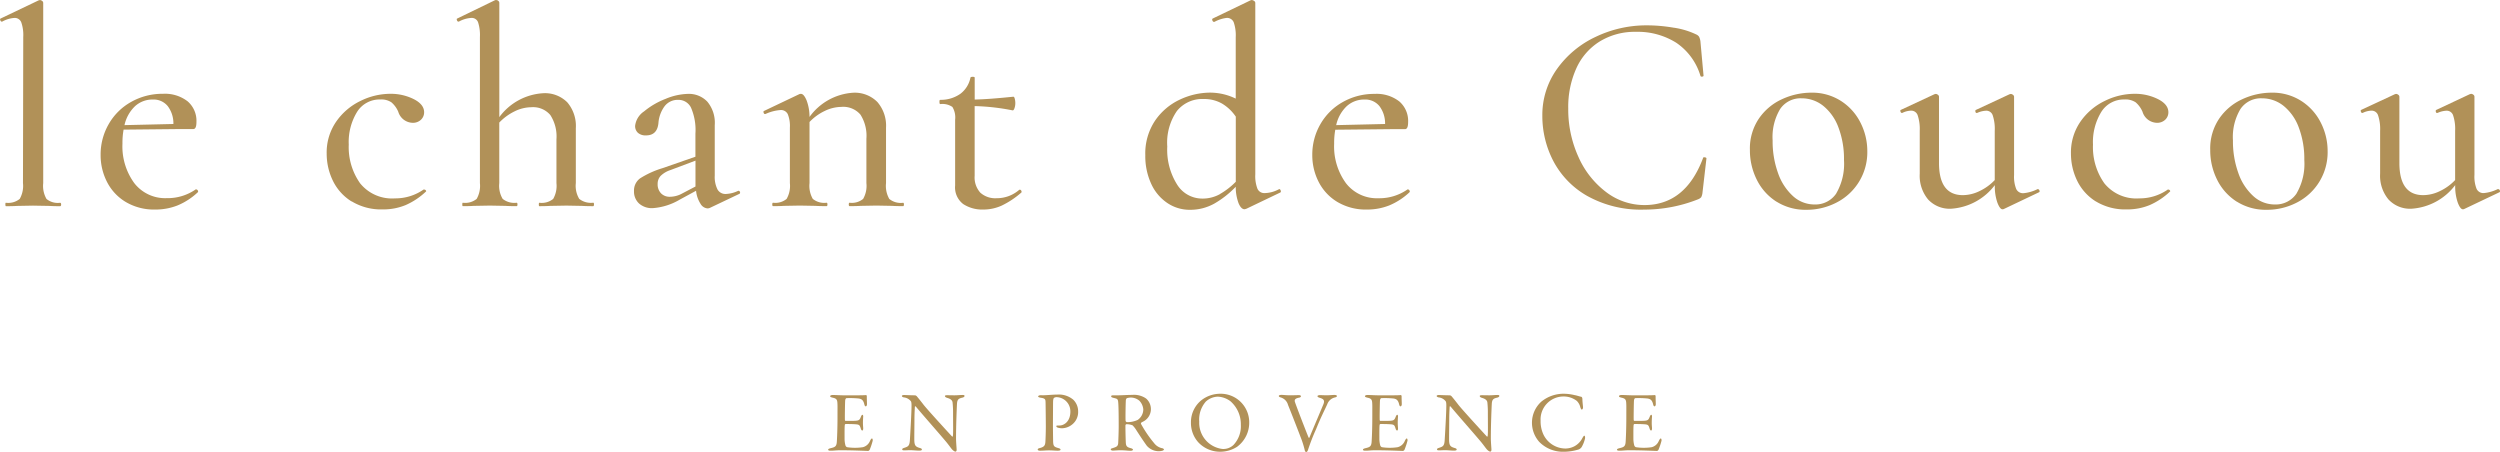 <svg xmlns="http://www.w3.org/2000/svg" width="182.672" height="33.032" viewBox="0 0 182.672 33.032">
  <g id="グループ_17592" data-name="グループ 17592" transform="translate(-13442 23621.891)">
    <path id="パス_9259" data-name="パス 9259" d="M108.848,145.238c.206,0,.481-.006.575-.018.019-.007.05.037.056.069,0,.287.013.468.013.593,0,.087-.038.162-.094.162s-.088-.087-.1-.15c-.081-.331-.218-.393-.418-.424a6.5,6.5,0,0,0-.887-.025c-.012,0-.081.032-.094.175s-.031,1.329-.019,1.423c.006.025.012.062.044.062h.406c.587,0,.612-.025.724-.312.038-.094.075-.131.113-.131s.056.087.049.137c-.012.175-.019.3-.019.449,0,.169.013.256.019.381s-.025.181-.069.181-.087-.069-.106-.137c-.088-.287-.112-.306-.493-.325-.2-.012-.45-.012-.618-.012-.025,0-.056.044-.056.056-.025.131-.019.711-.019.98a1.926,1.926,0,0,0,.062.519.209.209,0,0,0,.119.137,3.594,3.594,0,0,0,.568.044,3.641,3.641,0,0,0,.593-.044.773.773,0,0,0,.518-.462c.069-.137.107-.174.144-.174s.063.1.05.169a4.933,4.933,0,0,1-.224.667c-.019.025-.075.075-.107.075-.069,0-1.011-.05-2.028-.05-.331,0-.468.032-.705.032-.119,0-.187-.013-.187-.082,0-.044.075-.075.174-.1.313-.075.431-.119.456-.456.019-.262.05-1,.05-1.772,0-.743.006-.874-.006-1.055-.012-.275-.075-.35-.35-.411-.132-.032-.181-.057-.181-.107s.087-.087.175-.087c.293,0,.537.025.955.025Z" transform="translate(13395.857 -23738.244)" fill="#b19158"/>
    <path id="パス_9260" data-name="パス 9260" d="M116.356,145.22c.137,0,.443.018.761.018a.25.25,0,0,1,.131.082c.094.112.25.3.493.618.281.356,1.654,1.854,2.073,2.309.037.037.062-.025.062-.043.031-.2.012-.874.012-1.773,0-.212-.012-.431-.031-.624-.006-.131-.05-.281-.393-.381-.125-.037-.169-.087-.169-.137s.087-.057.162-.057c.162,0,.337.006.537.006.225,0,.424-.025.587-.025.106,0,.144.019.144.069s-.037.094-.15.125c-.268.062-.381.119-.4.456-.012.225-.069,1.454-.069,2.528,0,.262.044.73.044.83,0,.062-.031.13-.087.13-.087,0-.225-.125-.281-.2-.106-.132-.219-.293-.387-.5-.587-.7-1.666-1.917-2.228-2.591-.025-.031-.069-.019-.069.012-.006.169-.025.343-.031.83,0,.562-.019,1.523-.006,1.716.025.288.094.381.394.468.13.032.155.075.155.113,0,.062-.081.081-.2.081-.181,0-.443-.032-.668-.032-.138,0-.3.013-.406.013-.087,0-.162-.006-.162-.069s.062-.087.124-.107c.294-.1.412-.124.437-.587.031-.5.119-2,.119-2.521,0-.225-.031-.281-.044-.3a.747.747,0,0,0-.524-.287c-.069-.019-.137-.05-.137-.1s.062-.075.206-.075" transform="translate(13391.751 -23738.244)" fill="#b19158"/>
    <path id="パス_9261" data-name="パス 9261" d="M135.007,145.346a.344.344,0,0,0-.18.056c-.025.019-.057.094-.063.243-.006.131-.006.9-.012,1.623,0,.568.012,1.092.012,1.248.006.406.057.456.374.549.119.031.169.062.169.119s-.112.075-.206.075c-.155,0-.381-.025-.655-.025-.182,0-.437.025-.631.025-.106,0-.175-.031-.175-.087s.062-.081.125-.1c.349-.081.418-.2.436-.462.019-.3.032-.818.032-1.13,0-.207-.013-1.53-.019-1.729-.007-.225,0-.312-.35-.362-.124-.019-.193-.056-.193-.094s.062-.081.144-.087c.044-.006.15,0,.207,0,.249,0,.73-.05,1.042-.05a1.633,1.633,0,0,1,1.167.368,1.184,1.184,0,0,1,.362.849,1.16,1.16,0,0,1-.437.968,1.213,1.213,0,0,1-.717.275,1.143,1.143,0,0,1-.331-.044c-.075-.031-.107-.063-.107-.1s.025-.057.075-.057h.156c.331,0,.793-.293.793-1.011a1.036,1.036,0,0,0-1.018-1.061" transform="translate(13384.185 -23738.217)" fill="#b19158"/>
    <path id="パス_9262" data-name="パス 9262" d="M145.473,147.119c-.031.018-.15.075-.193.106a.1.1,0,0,0-.025.094,8.814,8.814,0,0,0,.967,1.417.987.987,0,0,0,.612.368c.05.013.1.063.1.087s-.05.063-.087.081a1.028,1.028,0,0,1-.343.044,1.154,1.154,0,0,1-.83-.406c-.218-.3-.537-.78-.786-1.173a1.831,1.831,0,0,0-.25-.312,1.185,1.185,0,0,0-.443-.081c-.043,0-.075.056-.075.074-.006.107.007.9.025,1.261.013.262.082.35.374.418.107.031.15.075.15.106,0,.062-.119.082-.15.082-.262,0-.38-.038-.805-.038-.112,0-.437.025-.506.025s-.162-.025-.162-.087.056-.063.137-.094c.275-.088.387-.125.406-.363.012-.193.037-.855.037-1.229,0-.961-.012-1.529-.037-1.773s-.082-.243-.363-.312c-.094-.025-.15-.056-.15-.106s.031-.075.169-.075h.35c.231,0,.675-.031,1.012-.031a1.542,1.542,0,0,1,1.017.262,1.02,1.02,0,0,1-.15,1.654m-.331-1.486a.991.991,0,0,0-.618-.237,1.187,1.187,0,0,0-.3.044.234.234,0,0,0-.075.132c-.019.218-.037,1.422-.019,1.529a.125.125,0,0,0,.1.094,1.831,1.831,0,0,0,.78-.162.941.941,0,0,0,.412-.774,1.043,1.043,0,0,0-.281-.625" transform="translate(13380.116 -23738.238)" fill="#b19158"/>
    <path id="パス_9263" data-name="パス 9263" d="M157.632,147.126a2.183,2.183,0,0,1-.886,1.81,2.3,2.3,0,0,1-1.23.361,2.178,2.178,0,0,1-1.624-.711,2.114,2.114,0,0,1-.517-1.411,2.054,2.054,0,0,1,.812-1.679,2.241,2.241,0,0,1,1.279-.436,2.088,2.088,0,0,1,2.167,2.066m-3.165-1.5a1.986,1.986,0,0,0-.487,1.467,1.925,1.925,0,0,0,1.685,2,1.067,1.067,0,0,0,.825-.3,2,2,0,0,0,.53-1.473,2.23,2.23,0,0,0-.756-1.71,1.651,1.651,0,0,0-.936-.338,1.362,1.362,0,0,0-.862.356" transform="translate(13375.646 -23738.18)" fill="#b19158"/>
    <path id="パス_9264" data-name="パス 9264" d="M164.891,145.2c.125,0,.35.031.655.031.218,0,.474-.012.618-.012.081,0,.15.031.15.075s-.031.094-.15.112c-.331.063-.318.2-.293.3.106.324.781,2.072,1,2.609.013.012.044.05.062.006.05-.131.731-1.736,1.012-2.41.149-.349-.019-.424-.287-.506-.088-.025-.137-.075-.137-.112s.081-.075.18-.075c.144,0,.288.012.5.012.18,0,.431-.025.562-.025.087,0,.18.025.18.081s-.074.088-.162.106a.769.769,0,0,0-.543.493c-.287.625-.443.892-.824,1.835a14.8,14.8,0,0,0-.587,1.511c-.025.069-.069.144-.131.144-.037,0-.087-.05-.1-.119a6.839,6.839,0,0,0-.325-1.018c-.212-.568-.806-2.078-.9-2.3a.772.772,0,0,0-.53-.549c-.075-.025-.144-.05-.144-.106s.094-.082.187-.082" transform="translate(13370.744 -23738.238)" fill="#b19158"/>
    <path id="パス_9265" data-name="パス 9265" d="M177.719,145.238c.206,0,.481-.006.575-.018.019-.007.05.037.056.069,0,.287.013.468.013.593,0,.087-.038.162-.094.162s-.088-.087-.1-.15c-.081-.331-.218-.393-.418-.424a6.5,6.5,0,0,0-.887-.025c-.012,0-.081.032-.094.175s-.031,1.329-.019,1.423c.006.025.012.062.044.062h.406c.587,0,.612-.025.724-.312.038-.094.075-.131.113-.131s.056.087.049.137c-.012.175-.019.3-.019.449,0,.169.013.256.019.381s-.025.181-.069.181-.087-.069-.106-.137c-.088-.287-.112-.306-.493-.325-.2-.012-.45-.012-.618-.012-.025,0-.056.044-.056.056-.025.131-.019.711-.019.98a1.925,1.925,0,0,0,.062.519.209.209,0,0,0,.119.137,3.594,3.594,0,0,0,.568.044,3.64,3.64,0,0,0,.593-.044.772.772,0,0,0,.518-.462c.069-.137.107-.174.144-.174s.063.1.05.169a4.931,4.931,0,0,1-.224.667c-.019.025-.075.075-.107.075-.069,0-1.011-.05-2.028-.05-.331,0-.468.032-.705.032-.119,0-.187-.013-.187-.082,0-.044.075-.075.174-.1.313-.075.431-.119.456-.456.019-.262.05-1,.05-1.772,0-.743.006-.874-.006-1.055-.012-.275-.075-.35-.35-.411-.132-.032-.181-.057-.181-.107s.087-.087.175-.087c.293,0,.537.025.955.025Z" transform="translate(13366.063 -23738.244)" fill="#b19158"/>
    <path id="パス_9266" data-name="パス 9266" d="M185.227,145.22c.137,0,.443.018.761.018a.25.25,0,0,1,.131.082c.094.112.25.3.493.618.281.356,1.654,1.854,2.073,2.309.037.037.062-.025.062-.043.031-.2.013-.874.013-1.773,0-.212-.013-.431-.031-.624-.007-.131-.05-.281-.393-.381-.125-.037-.169-.087-.169-.137s.087-.057.162-.057c.162,0,.337.006.537.006.225,0,.424-.025.587-.025.106,0,.144.019.144.069s-.037.094-.15.125c-.268.062-.381.119-.4.456-.012.225-.069,1.454-.069,2.528,0,.262.044.73.044.83,0,.062-.031.13-.087.13-.087,0-.225-.125-.281-.2-.106-.132-.219-.293-.388-.5-.587-.7-1.666-1.917-2.228-2.591-.025-.031-.069-.019-.069.012-.006.169-.025.343-.031.83,0,.562-.019,1.523-.006,1.716.025.288.094.381.393.468.131.032.156.075.156.113,0,.062-.081.081-.2.081-.181,0-.443-.032-.668-.032-.138,0-.3.013-.406.013-.087,0-.162-.006-.162-.069s.062-.087.124-.107c.294-.1.413-.124.437-.587.031-.5.119-2,.119-2.521,0-.225-.031-.281-.044-.3a.747.747,0,0,0-.524-.287c-.069-.019-.137-.05-.137-.1s.062-.075.206-.075" transform="translate(13361.956 -23738.244)" fill="#b19158"/>
    <path id="パス_9267" data-name="パス 9267" d="M200.411,145.16c.162.025.381.106.474.119.031,0,.094.044.094.187s.031.406.044.543-.044.206-.094.206c-.031,0-.069-.069-.1-.162a.969.969,0,0,0-.256-.468,1.563,1.563,0,0,0-1-.325,1.676,1.676,0,0,0-1.648,1.773,2.273,2.273,0,0,0,.218,1.029,1.8,1.8,0,0,0,1.58,1,1.431,1.431,0,0,0,.68-.169,1.394,1.394,0,0,0,.58-.605c.081-.132.106-.162.131-.162.063,0,.069.137.056.206a2.258,2.258,0,0,1-.25.63.5.5,0,0,1-.193.162,3.791,3.791,0,0,1-1.136.175,2.418,2.418,0,0,1-1.772-.73,2.108,2.108,0,0,1-.525-1.435,2.077,2.077,0,0,1,.687-1.5,2.571,2.571,0,0,1,1.691-.574,3.472,3.472,0,0,1,.737.1" transform="translate(13356.645 -23738.18)" fill="#b19158"/>
    <path id="パス_9268" data-name="パス 9268" d="M210.433,145.238c.206,0,.481-.006.575-.018.019-.007.05.037.056.069,0,.287.013.468.013.593,0,.087-.038.162-.094.162s-.088-.087-.1-.15c-.081-.331-.218-.393-.418-.424a6.5,6.5,0,0,0-.887-.025c-.012,0-.081.032-.094.175s-.031,1.329-.019,1.423c.006.025.012.062.044.062h.406c.587,0,.612-.025.724-.312.038-.094.075-.131.113-.131s.056.087.049.137c-.012.175-.019.3-.019.449,0,.169.013.256.019.381s-.025.181-.069.181-.087-.069-.105-.137c-.088-.287-.112-.306-.493-.325-.2-.012-.45-.012-.618-.012-.025,0-.056.044-.056.056-.025.131-.019.711-.019.98a1.926,1.926,0,0,0,.062.519.209.209,0,0,0,.119.137,3.594,3.594,0,0,0,.568.044,3.64,3.64,0,0,0,.593-.044.772.772,0,0,0,.518-.462c.069-.137.107-.174.144-.174s.063.1.05.169a4.937,4.937,0,0,1-.224.667c-.019.025-.075.075-.107.075-.069,0-1.011-.05-2.028-.05-.331,0-.468.032-.705.032-.119,0-.187-.013-.187-.082,0-.044.075-.075.174-.1.313-.075.431-.119.456-.456.019-.262.05-1,.05-1.772,0-.743.006-.874-.006-1.055-.012-.275-.075-.35-.349-.411-.132-.032-.181-.057-.181-.107s.087-.087.175-.087c.293,0,.537.025.955.025Z" transform="translate(13351.909 -23738.244)" fill="#b19158"/>
    <path id="パス_9269" data-name="パス 9269" d="M.391,109.283c0-.083.014-.125.041-.125a1.33,1.33,0,0,0,1.008-.28,1.913,1.913,0,0,0,.239-1.153l.02-10.68a2.833,2.833,0,0,0-.145-1.07.508.508,0,0,0-.5-.322,2.125,2.125,0,0,0-.894.27H.121c-.041,0-.076-.034-.1-.1s-.021-.111.02-.125l2.785-1.33.083-.021a.279.279,0,0,1,.166.062.182.182,0,0,1,.083.145v13.173a1.909,1.909,0,0,0,.239,1.153,1.29,1.29,0,0,0,.987.28c.055,0,.083.042.083.125s-.028.125-.083.125q-.478,0-.769-.021l-1.205-.021-1.164.021q-.291.021-.81.021c-.028,0-.041-.042-.041-.125" transform="translate(13442 -23716.234)" fill="#b19158"/>
    <path id="パス_9270" data-name="パス 9270" d="M19.938,113.41a.144.144,0,0,1,.114.073.109.109,0,0,1,.01.134,4.887,4.887,0,0,1-1.485.966,4.381,4.381,0,0,1-1.631.3,4.059,4.059,0,0,1-2.15-.551,3.618,3.618,0,0,1-1.371-1.465,4.273,4.273,0,0,1-.468-1.974,4.438,4.438,0,0,1,.592-2.254,4.291,4.291,0,0,1,1.641-1.621,4.635,4.635,0,0,1,2.317-.592,2.7,2.7,0,0,1,1.808.551,1.877,1.877,0,0,1,.644,1.506c0,.347-.076.519-.229.519h-1l-4.094.042a5.325,5.325,0,0,0-.083,1.018,4.546,4.546,0,0,0,.862,2.888,2.852,2.852,0,0,0,2.379,1.1,3.581,3.581,0,0,0,2.119-.645Zm-4.468-6.077a2.712,2.712,0,0,0-.769,1.382l3.574-.083a2.083,2.083,0,0,0-.416-1.309,1.326,1.326,0,0,0-1.08-.478,1.883,1.883,0,0,0-1.309.488" transform="translate(13436.395 -23721.463)" fill="#b19158"/>
    <path id="パス_9271" data-name="パス 9271" d="M43.888,114.293a3.668,3.668,0,0,1-1.371-1.527,4.523,4.523,0,0,1-.447-1.974,3.959,3.959,0,0,1,.686-2.317,4.562,4.562,0,0,1,1.766-1.517,4.948,4.948,0,0,1,2.2-.53,3.759,3.759,0,0,1,1.7.384q.769.386.769.967a.74.74,0,0,1-.228.54.844.844,0,0,1-.624.228,1.128,1.128,0,0,1-1.039-.81,1.876,1.876,0,0,0-.5-.686,1.321,1.321,0,0,0-.81-.208,1.937,1.937,0,0,0-1.694.9,4.206,4.206,0,0,0-.613,2.4,4.562,4.562,0,0,0,.831,2.826,2.994,2.994,0,0,0,2.555,1.1,3.579,3.579,0,0,0,2.078-.644H49.2a.149.149,0,0,1,.115.062c.035.041.031.077-.01.1a5.133,5.133,0,0,1-1.476.976,4.27,4.27,0,0,1-1.662.312,4.132,4.132,0,0,1-2.275-.592" transform="translate(13423.8 -23721.465)" fill="#b19158"/>
    <path id="パス_9272" data-name="パス 9272" d="M68.845,109.283c0,.083-.021.125-.062.125q-.52,0-.81-.021l-1.143-.021-1.184.021q-.291.021-.79.021c-.028,0-.041-.042-.041-.125s.014-.125.041-.125a1.329,1.329,0,0,0,1.008-.28,1.913,1.913,0,0,0,.239-1.153v-3.2a2.877,2.877,0,0,0-.447-1.776,1.646,1.646,0,0,0-1.382-.571,2.8,2.8,0,0,0-1.226.3,3.9,3.9,0,0,0-1.122.82v4.426a1.846,1.846,0,0,0,.249,1.153,1.367,1.367,0,0,0,1.018.28c.041,0,.062.042.062.125s-.02.125-.062.125q-.52,0-.811-.021l-1.143-.021-1.184.021q-.291.021-.79.021c-.028,0-.041-.042-.041-.125s.014-.125.041-.125a1.33,1.33,0,0,0,1.008-.28,1.914,1.914,0,0,0,.238-1.153V97.044a3.034,3.034,0,0,0-.134-1.07.489.489,0,0,0-.489-.322,2.148,2.148,0,0,0-.915.27h-.041c-.041,0-.076-.034-.1-.1s-.02-.111.021-.125l2.784-1.351H61.7a.238.238,0,0,1,.156.062.188.188,0,0,1,.073.145V102.9a4.287,4.287,0,0,1,3.2-1.745,2.3,2.3,0,0,1,1.766.665,2.66,2.66,0,0,1,.624,1.891v4.01a1.846,1.846,0,0,0,.249,1.153,1.368,1.368,0,0,0,1.018.28c.041,0,.062.042.062.125" transform="translate(13416.556 -23716.234)" fill="#b19158"/>
    <path id="パス_9273" data-name="パス 9273" d="M89.284,113.514a.116.116,0,0,1,.114.094.1.1,0,0,1-.052.134l-2.14,1.018a.413.413,0,0,1-.187.041.651.651,0,0,1-.509-.343,2.166,2.166,0,0,1-.322-.945L85,114.158a4.488,4.488,0,0,1-1.974.624,1.412,1.412,0,0,1-1.008-.343,1.185,1.185,0,0,1-.364-.9,1.1,1.1,0,0,1,.447-.935,6.7,6.7,0,0,1,1.652-.748l2.389-.831v-1.683a4.114,4.114,0,0,0-.322-1.9,1.012,1.012,0,0,0-.925-.571,1.2,1.2,0,0,0-1.008.468,2.356,2.356,0,0,0-.447,1.215q-.083.915-.914.914a.836.836,0,0,1-.582-.187.662.662,0,0,1-.208-.52,1.482,1.482,0,0,1,.655-1.049,5.657,5.657,0,0,1,1.569-.914,4.5,4.5,0,0,1,1.641-.364,1.854,1.854,0,0,1,1.413.571,2.412,2.412,0,0,1,.54,1.714v3.678a2.044,2.044,0,0,0,.2,1.018.661.661,0,0,0,.613.332,2.294,2.294,0,0,0,.894-.228Zm-3.138-.312v-1.89L84.317,112a1.852,1.852,0,0,0-.717.426.847.847,0,0,0-.218.592.926.926,0,0,0,.25.685.871.871,0,0,0,.644.249,1.893,1.893,0,0,0,.914-.249Z" transform="translate(13406.672 -23721.465)" fill="#b19158"/>
    <path id="パス_9274" data-name="パス 9274" d="M108.585,114.447c0,.083-.021.125-.062.125q-.5,0-.81-.021l-1.143-.021-1.143.021q-.311.021-.81.021c-.041,0-.062-.042-.062-.125s.021-.125.062-.125a1.293,1.293,0,0,0,.987-.28,1.913,1.913,0,0,0,.239-1.153v-3.241a2.877,2.877,0,0,0-.437-1.766,1.654,1.654,0,0,0-1.392-.562,2.84,2.84,0,0,0-1.205.291,3.754,3.754,0,0,0-1.122.811v4.467a1.9,1.9,0,0,0,.239,1.153,1.326,1.326,0,0,0,1.008.28c.041,0,.062.042.062.125s-.02.125-.062.125q-.5,0-.811-.021l-1.143-.021-1.164.021q-.291.021-.789.021c-.041,0-.062-.042-.062-.125s.021-.125.062-.125a1.293,1.293,0,0,0,.987-.28,1.914,1.914,0,0,0,.238-1.153v-4.052a2.29,2.29,0,0,0-.155-.987.548.548,0,0,0-.53-.3,3.163,3.163,0,0,0-1.1.29h-.041c-.041,0-.073-.034-.094-.1s-.01-.11.031-.125l2.576-1.226a.293.293,0,0,1,.125-.021c.138,0,.273.156.405.468a3.419,3.419,0,0,1,.218,1.216,4.262,4.262,0,0,1,3.179-1.767,2.32,2.32,0,0,1,1.777.676,2.642,2.642,0,0,1,.634,1.88v4.052a1.909,1.909,0,0,0,.239,1.153,1.326,1.326,0,0,0,1.008.28c.041,0,.062.042.062.125" transform="translate(13399.464 -23721.4)" fill="#b19158"/>
    <path id="パス_9275" data-name="パス 9275" d="M126.848,112.48a.134.134,0,0,1,.125.094c.028.062.02.107-.021.134a6.316,6.316,0,0,1-1.413.936,3.244,3.244,0,0,1-1.35.29,2.538,2.538,0,0,1-1.465-.4,1.53,1.53,0,0,1-.592-1.362v-4.8a1.471,1.471,0,0,0-.2-.935,1.284,1.284,0,0,0-.883-.208c-.042,0-.062-.055-.062-.166s.02-.145.062-.145a2.477,2.477,0,0,0,1.475-.447,1.954,1.954,0,0,0,.727-1.174c.013-.041.069-.062.166-.062s.145.021.145.062v1.6q1.018-.02,2.826-.208c.042,0,.077.049.1.146a1.208,1.208,0,0,1,.042.332,1.087,1.087,0,0,1-.062.364c-.041.118-.09.17-.146.155a16,16,0,0,0-2.763-.311v5.09a1.658,1.658,0,0,0,.415,1.237,1.63,1.63,0,0,0,1.185.405,2.5,2.5,0,0,0,1.641-.6Z" transform="translate(13389.658 -23720.514)" fill="#b19158"/>
    <path id="パス_9276" data-name="パス 9276" d="M157.289,108.16c.041,0,.076.035.1.1s.021.118-.021.146l-2.472,1.185a.929.929,0,0,1-.146.041q-.249,0-.436-.437a3.386,3.386,0,0,1-.208-1.205,6.952,6.952,0,0,1-1.559,1.226,3.615,3.615,0,0,1-1.808.457,2.912,2.912,0,0,1-1.62-.489,3.345,3.345,0,0,1-1.185-1.4,4.822,4.822,0,0,1-.436-2.1,4.3,4.3,0,0,1,.727-2.545,4.488,4.488,0,0,1,1.818-1.528,5.226,5.226,0,0,1,2.192-.5,4.3,4.3,0,0,1,1.87.437V97.065a2.9,2.9,0,0,0-.146-1.091.522.522,0,0,0-.519-.322,2.53,2.53,0,0,0-.894.291h-.02c-.056,0-.1-.034-.125-.1s-.021-.117.02-.145l2.764-1.33a.231.231,0,0,1,.1-.021.309.309,0,0,1,.157.062.176.176,0,0,1,.093.145V107.08a2.571,2.571,0,0,0,.156,1.05.542.542,0,0,0,.53.322,2.281,2.281,0,0,0,1.018-.27Zm-4.343.364a5.274,5.274,0,0,0,1.164-.9v-4.758a3.2,3.2,0,0,0-1.008-.956,2.622,2.622,0,0,0-1.34-.332,2.376,2.376,0,0,0-1.953.873,4.063,4.063,0,0,0-.706,2.6,4.768,4.768,0,0,0,.717,2.774,2.159,2.159,0,0,0,1.838,1.028,2.611,2.611,0,0,0,1.288-.322" transform="translate(13378.188 -23716.234)" fill="#b19158"/>
    <path id="パス_9277" data-name="パス 9277" d="M175.982,113.41a.144.144,0,0,1,.114.073.11.11,0,0,1,.011.134,4.9,4.9,0,0,1-1.486.966,4.376,4.376,0,0,1-1.631.3,4.061,4.061,0,0,1-2.151-.551,3.617,3.617,0,0,1-1.371-1.465A4.273,4.273,0,0,1,169,110.9a4.444,4.444,0,0,1,.592-2.254,4.3,4.3,0,0,1,1.642-1.621,4.635,4.635,0,0,1,2.317-.592,2.7,2.7,0,0,1,1.808.551,1.879,1.879,0,0,1,.644,1.506c0,.347-.076.519-.228.519h-1l-4.094.042a5.326,5.326,0,0,0-.083,1.018,4.553,4.553,0,0,0,.862,2.888,2.854,2.854,0,0,0,2.38,1.1,3.581,3.581,0,0,0,2.119-.645Zm-4.468-6.077a2.7,2.7,0,0,0-.768,1.382l3.573-.083a2.086,2.086,0,0,0-.415-1.309,1.328,1.328,0,0,0-1.08-.478,1.882,1.882,0,0,0-1.309.488" transform="translate(13368.887 -23721.463)" fill="#b19158"/>
    <path id="パス_9278" data-name="パス 9278" d="M208.246,97.779a5.728,5.728,0,0,1,1.62.489.492.492,0,0,1,.218.176,1.175,1.175,0,0,1,.094.322l.229,2.514c0,.041-.035.066-.1.073s-.111-.01-.125-.052a4.454,4.454,0,0,0-1.766-2.421,5.284,5.284,0,0,0-2.95-.8,4.9,4.9,0,0,0-2.639.7,4.479,4.479,0,0,0-1.714,1.964,6.85,6.85,0,0,0-.592,2.93,8.376,8.376,0,0,0,.748,3.553,6.509,6.509,0,0,0,2.026,2.566,4.6,4.6,0,0,0,2.794.945q2.992,0,4.28-3.429c0-.041.028-.062.083-.062a.314.314,0,0,1,.115.02c.035.014.052.035.052.062l-.291,2.514a.908.908,0,0,1-.093.322.607.607,0,0,1-.239.156,10.645,10.645,0,0,1-3.906.748,8.048,8.048,0,0,1-4.2-1.008,6.3,6.3,0,0,1-2.472-2.566,7.117,7.117,0,0,1-.79-3.262,5.787,5.787,0,0,1,1.07-3.438,7.221,7.221,0,0,1,2.826-2.348,8.573,8.573,0,0,1,3.75-.841,11.572,11.572,0,0,1,1.974.176" transform="translate(13356.069 -23717.645)" fill="#b19158"/>
    <path id="パス_9279" data-name="パス 9279" d="M227.313,114.251a3.98,3.98,0,0,1-1.445-1.6,4.786,4.786,0,0,1-.509-2.192,3.886,3.886,0,0,1,.665-2.3,4.108,4.108,0,0,1,1.7-1.413,5.125,5.125,0,0,1,2.119-.468,3.9,3.9,0,0,1,2.161.6,4.008,4.008,0,0,1,1.433,1.589,4.569,4.569,0,0,1,.5,2.088,4.123,4.123,0,0,1-2.244,3.75,4.741,4.741,0,0,1-2.223.531,3.953,3.953,0,0,1-2.161-.592m4.363-.613a4.289,4.289,0,0,0,.561-2.431,6.466,6.466,0,0,0-.405-2.38,3.635,3.635,0,0,0-1.111-1.579,2.508,2.508,0,0,0-1.579-.55,1.8,1.8,0,0,0-1.569.78,3.968,3.968,0,0,0-.55,2.3,6.828,6.828,0,0,0,.394,2.38,4.06,4.06,0,0,0,1.091,1.683,2.314,2.314,0,0,0,1.569.613,1.831,1.831,0,0,0,1.6-.811" transform="translate(13344.505 -23721.398)" fill="#b19158"/>
    <path id="パス_9280" data-name="パス 9280" d="M254.768,113.389a.134.134,0,0,1,.125.094c.028.062.021.107-.02.134l-2.576,1.226a.231.231,0,0,1-.1.022q-.187,0-.374-.489a3.63,3.63,0,0,1-.187-1.278,4.351,4.351,0,0,1-3.2,1.725,2.147,2.147,0,0,1-1.673-.675,2.7,2.7,0,0,1-.613-1.881v-3.138A3.149,3.149,0,0,0,246,108a.494.494,0,0,0-.478-.343,1.524,1.524,0,0,0-.645.166h-.041c-.041,0-.073-.035-.094-.1s-.01-.11.032-.125l2.452-1.142.083-.022a.279.279,0,0,1,.166.063.181.181,0,0,1,.083.145v4.841q0,2.348,1.745,2.348a2.835,2.835,0,0,0,1.205-.291,3.734,3.734,0,0,0,1.122-.81v-3.595a3.148,3.148,0,0,0-.146-1.132.494.494,0,0,0-.478-.343,1.773,1.773,0,0,0-.665.166H250.3c-.041,0-.07-.035-.083-.1s0-.11.042-.125l2.452-1.142.083-.022a.278.278,0,0,1,.166.063.181.181,0,0,1,.083.145v5.714a2.431,2.431,0,0,0,.155,1.018.546.546,0,0,0,.53.312,2.973,2.973,0,0,0,1.018-.291Z" transform="translate(13336.123 -23721.463)" fill="#b19158"/>
    <path id="パス_9281" data-name="パス 9281" d="M268.523,114.293a3.668,3.668,0,0,1-1.371-1.527,4.523,4.523,0,0,1-.447-1.974,3.959,3.959,0,0,1,.685-2.317,4.562,4.562,0,0,1,1.766-1.517,4.949,4.949,0,0,1,2.2-.53,3.761,3.761,0,0,1,1.7.384q.768.386.768.967a.738.738,0,0,1-.228.54.845.845,0,0,1-.624.228,1.128,1.128,0,0,1-1.039-.81,1.882,1.882,0,0,0-.5-.686,1.325,1.325,0,0,0-.811-.208,1.937,1.937,0,0,0-1.694.9,4.206,4.206,0,0,0-.613,2.4,4.561,4.561,0,0,0,.831,2.826,3,3,0,0,0,2.555,1.1,3.579,3.579,0,0,0,2.078-.644h.041a.149.149,0,0,1,.115.062c.035.041.031.077-.01.1a5.134,5.134,0,0,1-1.476.976,4.27,4.27,0,0,1-1.662.312,4.133,4.133,0,0,1-2.275-.592" transform="translate(13326.617 -23721.465)" fill="#b19158"/>
    <path id="パス_9282" data-name="パス 9282" d="M286.6,114.251a3.98,3.98,0,0,1-1.445-1.6,4.786,4.786,0,0,1-.509-2.192,3.887,3.887,0,0,1,.665-2.3,4.108,4.108,0,0,1,1.7-1.413,5.125,5.125,0,0,1,2.119-.468,3.9,3.9,0,0,1,2.161.6,4.008,4.008,0,0,1,1.433,1.589,4.57,4.57,0,0,1,.5,2.088,4.123,4.123,0,0,1-2.244,3.75,4.741,4.741,0,0,1-2.223.531,3.953,3.953,0,0,1-2.161-.592m4.363-.613a4.289,4.289,0,0,0,.561-2.431,6.466,6.466,0,0,0-.405-2.38,3.634,3.634,0,0,0-1.111-1.579,2.508,2.508,0,0,0-1.579-.55,1.8,1.8,0,0,0-1.569.78,3.967,3.967,0,0,0-.55,2.3,6.828,6.828,0,0,0,.394,2.38,4.06,4.06,0,0,0,1.091,1.683,2.313,2.313,0,0,0,1.569.613,1.831,1.831,0,0,0,1.6-.811" transform="translate(13318.853 -23721.398)" fill="#b19158"/>
    <path id="パス_9283" data-name="パス 9283" d="M314.058,113.389a.134.134,0,0,1,.125.094c.028.062.021.107-.02.134l-2.576,1.226a.231.231,0,0,1-.1.022q-.187,0-.374-.489a3.631,3.631,0,0,1-.187-1.278,4.351,4.351,0,0,1-3.2,1.725,2.147,2.147,0,0,1-1.673-.675,2.7,2.7,0,0,1-.613-1.881v-3.138A3.149,3.149,0,0,0,305.29,108a.494.494,0,0,0-.478-.343,1.525,1.525,0,0,0-.645.166h-.041c-.041,0-.073-.035-.094-.1s-.01-.11.032-.125l2.452-1.142.083-.022a.279.279,0,0,1,.166.063.181.181,0,0,1,.083.145v4.841q0,2.348,1.745,2.348a2.834,2.834,0,0,0,1.205-.291,3.735,3.735,0,0,0,1.122-.81v-3.595a3.15,3.15,0,0,0-.146-1.132.494.494,0,0,0-.478-.343,1.773,1.773,0,0,0-.665.166h-.041c-.041,0-.07-.035-.083-.1s0-.11.042-.125L312,106.45l.083-.022a.278.278,0,0,1,.166.063.181.181,0,0,1,.083.145v5.714a2.432,2.432,0,0,0,.155,1.018.546.546,0,0,0,.53.312,2.974,2.974,0,0,0,1.018-.291Z" transform="translate(13310.473 -23721.463)" fill="#b19158"/>
  </g>
</svg>
